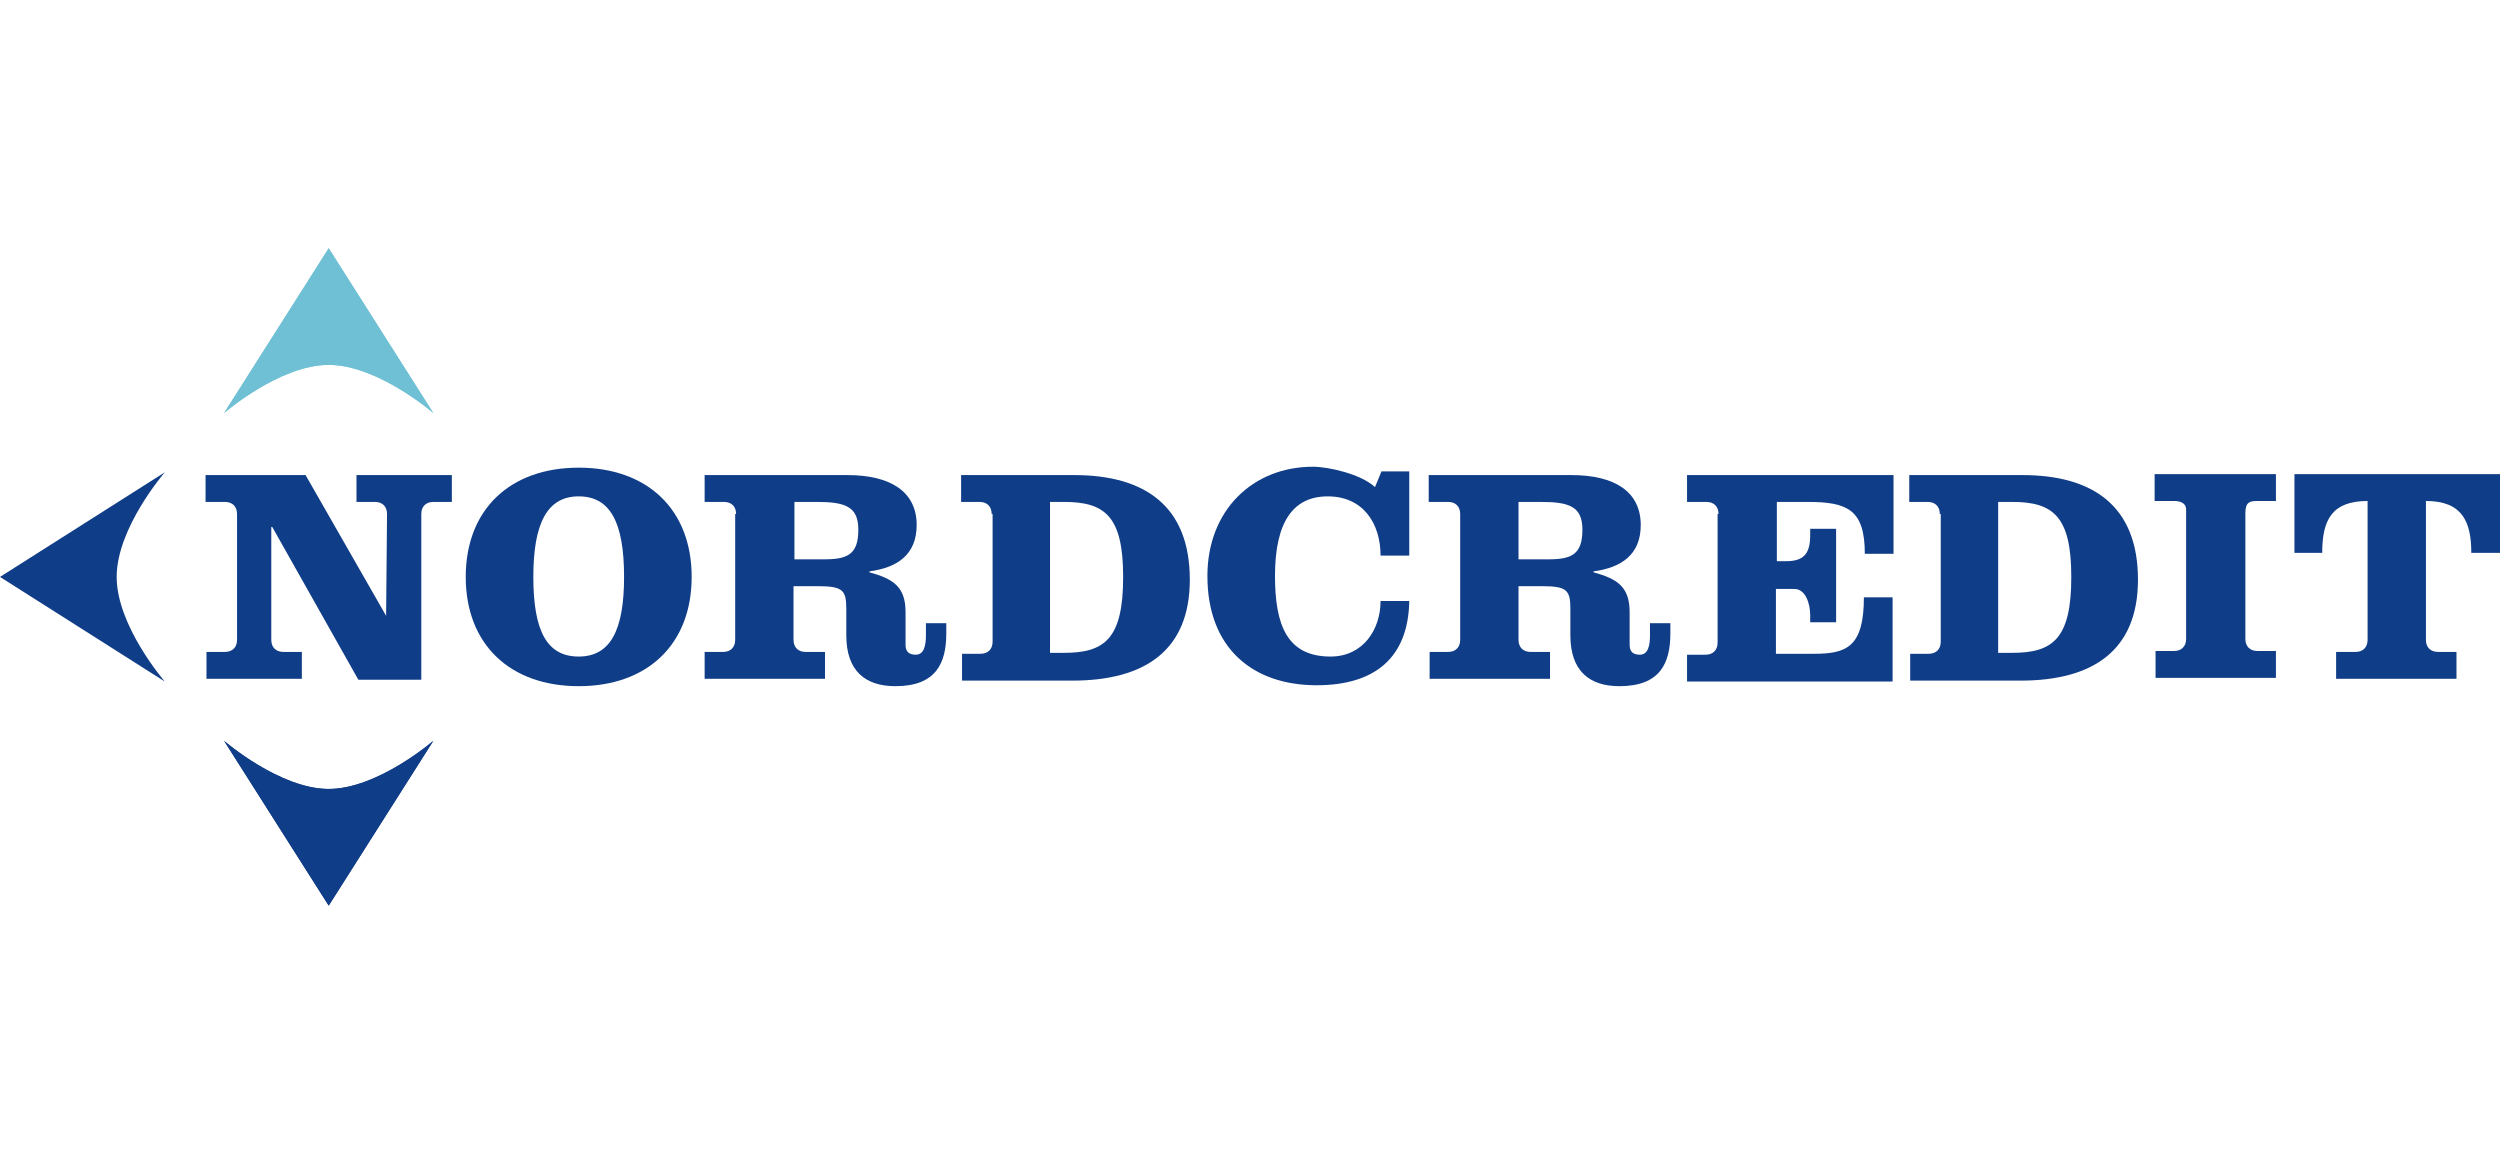 <svg xmlns="http://www.w3.org/2000/svg" xmlns:xlink="http://www.w3.org/1999/xlink" width="130px" height="60px" id="Layer_1" x="0px" y="0px" viewBox="0 0 270 71" style="enable-background:new 0 0 270 71;" xml:space="preserve"><style type="text/css">.st0{fill:#103D88;}	.st1{fill:#86CBDB;}	.st2{fill:#6FC0D4;}</style><g><path class="st0" d="M41.7,39.7L41.7,39.7l0.1-11c0-0.8-0.5-1.3-1.3-1.3h-2v-2.9h10.3v2.9h-2c-0.8,0-1.3,0.5-1.3,1.3v17.9h-6.8  l-9.3-16.5h-0.1v12.2c0,0.8,0.5,1.3,1.3,1.3h2v2.9H22.3v-2.9h2c0.8,0,1.3-0.5,1.3-1.3V28.7c0-0.8-0.5-1.3-1.3-1.3h-2.1v-2.9H33  L41.7,39.7z"></path><path class="st0" d="M74.7,35.5c0,7.3-4.8,11.8-12.2,11.8c-7.4,0-12.2-4.5-12.2-11.8c0-7.3,4.8-11.8,12.2-11.8  C69.9,23.7,74.7,28.2,74.7,35.5z M57.6,35.5c0,5.9,1.5,8.6,4.9,8.6c3.4,0,4.9-2.8,4.9-8.6c0-5.9-1.5-8.7-4.9-8.7  C59.1,26.8,57.6,29.7,57.6,35.5z"></path><path class="st0" d="M79.5,28.7c0-0.8-0.5-1.3-1.3-1.3h-2.1v-2.9h15.4c4.7,0,7.5,1.8,7.5,5.4c0,3.2-2.1,4.6-5.1,5v0.1  c2.5,0.7,3.9,1.5,3.9,4.3v3.5c0,0.6,0.2,1.1,1.1,1.1c0.9,0,1.1-1,1.1-2.1v-1.3h2.2v1.1c0,3.2-1.1,5.7-5.5,5.7  c-3.2,0-5.3-1.6-5.3-5.5V39c0-2-0.3-2.5-3-2.5h-2.7v5.8c0,0.8,0.5,1.3,1.3,1.3h2.1v2.9h-13v-2.9h2c0.8,0,1.3-0.5,1.3-1.3V28.7z   M85.8,33.6H89c2.5,0,3.7-0.5,3.7-3.2c0-2.5-1.4-3-4.5-3h-2.4V33.6z"></path><path class="st0" d="M107.1,28.7c0-0.8-0.5-1.3-1.3-1.3h-2v-2.9H116c7.6,0,12.5,3.3,12.5,11.3c0,7.6-4.8,10.9-12.7,10.9h-11.9v-2.9  h2c0.8,0,1.3-0.5,1.3-1.3V28.7z M113.4,43.7h1.5c4.4,0,6.4-1.5,6.4-8.2c0-6.6-2-8.1-6.4-8.1h-1.5V43.7z"></path><path class="st0" d="M149.2,24.1h3v9.1h-3.1c0-3.5-1.9-6.4-5.7-6.4c-3.7,0-5.7,2.7-5.7,8.6c0,5.3,1.3,8.7,6,8.7  c3.5,0,5.4-2.9,5.4-6h3.1c-0.1,6.2-3.8,9.1-10,9.1c-6.9,0-11.8-4-11.8-11.8c0-7.1,4.9-11.8,11.4-11.8c1.7,0,5.2,0.8,6.7,2.2  L149.2,24.1z"></path><path class="st0" d="M157.7,28.7c0-0.8-0.5-1.3-1.3-1.3h-2.1v-2.9h15.4c4.7,0,7.5,1.8,7.5,5.4c0,3.2-2.1,4.6-5.1,5v0.1  c2.5,0.7,3.9,1.5,3.9,4.3v3.5c0,0.6,0.2,1.1,1.1,1.1c0.9,0,1.1-1,1.1-2.1v-1.3h2.2v1.1c0,3.2-1.1,5.7-5.5,5.7  c-3.2,0-5.3-1.6-5.3-5.5V39c0-2-0.3-2.5-3-2.5H164v5.8c0,0.8,0.5,1.3,1.3,1.3h2.1v2.9h-13v-2.9h2c0.8,0,1.3-0.5,1.3-1.3V28.7z   M164,33.6h3.2c2.5,0,3.7-0.5,3.7-3.2c0-2.5-1.4-3-4.5-3H164V33.6z"></path><path class="st0" d="M185.6,28.7c0-0.8-0.5-1.3-1.3-1.3h-2.1v-2.9h22.3v8.5h-3.1c0-4.8-1.9-5.6-6.2-5.6h-3.3v6.4h1  c1.9,0,2.6-0.8,2.6-2.8v-0.7h2.8v10.1h-2.8v-0.8c0-1.2-0.5-2.8-1.7-2.8h-2v7h4.1c3.5,0,5.4-0.7,5.4-6.1h3.1v9.1h-22.2v-2.9h2  c0.8,0,1.3-0.5,1.3-1.3V28.7z"></path><path class="st0" d="M209.5,28.7c0-0.8-0.5-1.3-1.3-1.3h-2v-2.9h12.2c7.6,0,12.5,3.3,12.5,11.3c0,7.6-4.8,10.9-12.7,10.9h-11.9  v-2.9h2c0.8,0,1.3-0.5,1.3-1.3V28.7z M215.8,43.7h1.5c4.4,0,6.4-1.5,6.4-8.2c0-6.6-2-8.1-6.4-8.1h-1.5V43.7z"></path><path class="st0" d="M245.9,27.3h-2.1c-0.8,0-1.3,0.1-1.3,1.3v13.6c0,0.8,0.5,1.3,1.3,1.3h2v2.9h-13v-2.9h2c0.8,0,1.3-0.5,1.3-1.3  V28.2c0-0.6-0.5-0.9-1.3-0.9h-2.1v-2.9h13.1V27.3z"></path><path class="st0" d="M247.8,32.9v-8.5H270v8.5h-3.1c0-3.4-1-5.6-4.9-5.6v15c0,0.8,0.5,1.3,1.3,1.3h2v2.9h-13v-2.9h2.1  c0.8,0,1.3-0.5,1.3-1.3v-15c-3.9,0-4.9,2.1-4.9,5.6H247.8z"></path><path class="st1" d="M35.5,12.6c-5.3,0-11.3,5.2-11.3,5.2L35.5,0l11.3,17.8C46.8,17.8,40.8,12.6,35.5,12.6z"></path><path class="st0" d="M35.5,58.4c5.3,0,11.3-5.2,11.3-5.2L35.5,71L24.2,53.2C24.2,53.2,30.2,58.4,35.5,58.4z"></path><path class="st0" d="M12.6,35.5c0,5.3,5.2,11.3,5.2,11.3L0,35.5l17.8-11.3C17.8,24.2,12.6,30.2,12.6,35.5z"></path><path class="st2" d="M35.5,12.6c-5.3,0-11.3,5.2-11.3,5.2L35.5,0l11.3,17.8C46.8,17.8,40.8,12.6,35.5,12.6z"></path><path class="st0" d="M35.5,58.4c5.3,0,11.3-5.2,11.3-5.2L35.5,71L24.2,53.2C24.2,53.2,30.2,58.4,35.5,58.4z"></path></g></svg>